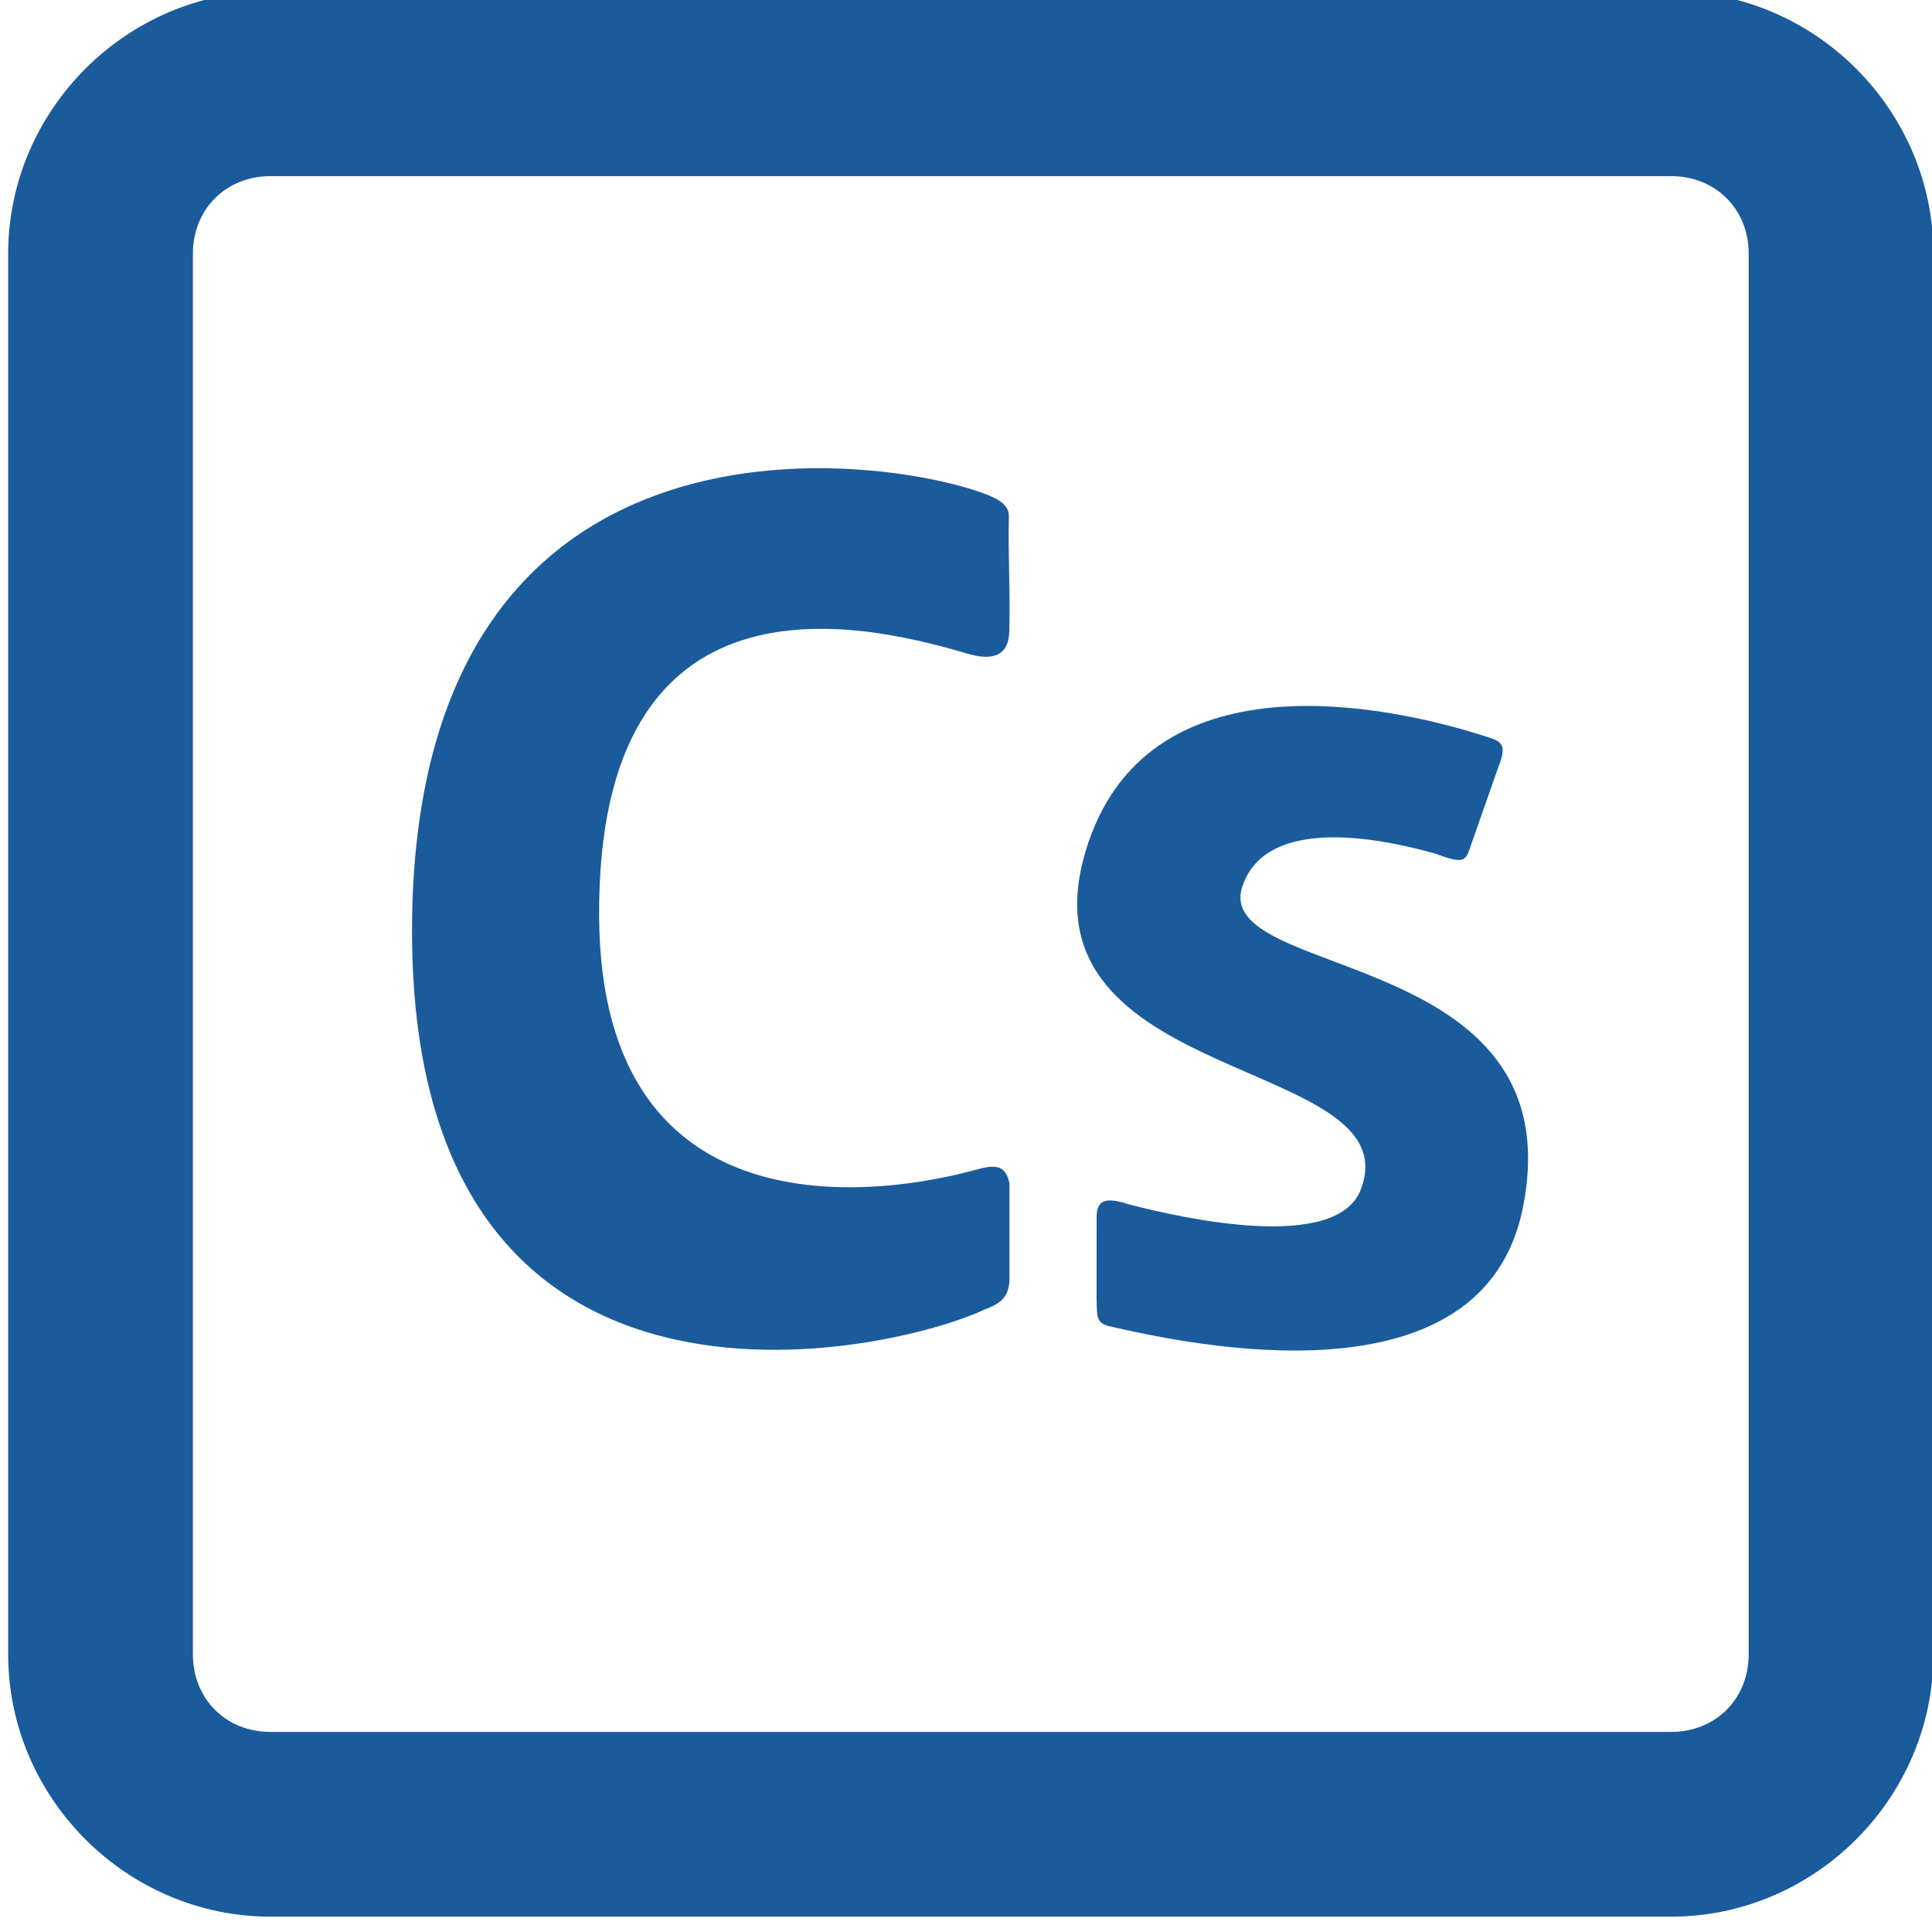 <?xml version="1.0" encoding="UTF-8" standalone="no"?>
<svg
   xmlns:osb="http://www.openswatchbook.org/uri/2009/osb"
   xmlns:dc="http://purl.org/dc/elements/1.1/"
   xmlns:cc="http://creativecommons.org/ns#"
   xmlns:rdf="http://www.w3.org/1999/02/22-rdf-syntax-ns#"
   xmlns:svg="http://www.w3.org/2000/svg"
   xmlns="http://www.w3.org/2000/svg"
   xmlns:xlink="http://www.w3.org/1999/xlink"
   xmlns:sodipodi="http://sodipodi.sourceforge.net/DTD/sodipodi-0.dtd"
   xmlns:inkscape="http://www.inkscape.org/namespaces/inkscape"
   inkscape:export-ydpi="2048"
   inkscape:export-xdpi="2048"
   inkscape:export-filename="/var/www/html/clickschoolinfo/public/images/logo512x512.png"
   sodipodi:docname="logo_compact.svg"
   inkscape:version="1.0.2 (1.0.2+r75+1)"
   version="1.1"
   id="svg2"
   height="24"
   width="24">
  <defs
     id="defs4">
    <linearGradient
       inkscape:collect="always"
       xlink:href="#linearGradient3782"
       id="linearGradient3013"
       gradientUnits="userSpaceOnUse"
       x1="0"
       y1="0"
       x2="1"
       y2="0" />
    <linearGradient
       id="linearGradient3776"
       osb:paint="solid">
      <stop
         style="stop-color:#000000;stop-opacity:1;"
         offset="0"
         id="stop3778" />
    </linearGradient>
    <linearGradient
       id="linearGradient3782"
       osb:paint="solid">
      <stop
         style="stop-color:#000000;stop-opacity:1;"
         offset="0"
         id="stop3784" />
    </linearGradient>
  </defs>
  <sodipodi:namedview
     inkscape:document-rotation="0"
     inkscape:snap-global="false"
     units="px"
     inkscape:window-maximized="1"
     inkscape:window-y="30"
     inkscape:window-x="0"
     inkscape:window-height="1017"
     inkscape:window-width="1920"
     showgrid="true"
     inkscape:current-layer="g874"
     inkscape:document-units="px"
     inkscape:cy="14.650667"
     inkscape:cx="30.409591"
     inkscape:zoom="16.000001"
     inkscape:pageshadow="2"
     inkscape:pageopacity="0.0"
     borderopacity="1.0"
     bordercolor="#666666"
     pagecolor="#ffffff"
     id="base"
     showguides="false">
    <inkscape:grid
       id="grid833"
       type="xygrid" />
  </sodipodi:namedview>
  <g
     transform="translate(0,-1090.52)"
     id="layer1"
     inkscape:groupmode="layer"
     inkscape:label="Capa 1">
    <g
       style="fill:#000000;stroke:#000000;stroke-width:2;stroke-miterlimit:4;stroke-dasharray:none;stroke-opacity:0.063"
       id="g1132-5"
       transform="translate(11.04,32.083)" />
    <rect
       inkscape:export-ydpi="90"
       inkscape:export-xdpi="90"
       inkscape:export-filename="D:\www2\clickschoolinfo\public\images\logo_rev.png"
       y="361.791"
       x="34.286"
       height="32"
       width="180"
       id="rect3884"
       style="opacity:0;fill:#ffff00;fill-opacity:1;stroke:none" />
    <g
       id="g6082-1-9-7"
       transform="translate(-76.532,-490.681)" />
    <g
       id="g877"
       transform="matrix(0,0.041,-0.041,0,28.892,1058.179)">
      <g
         id="g900" />
      <g
         id="g881">
        <g
           id="g874">
          <g
             id="g985"
             transform="matrix(0,-27.985,27.985,0,-29877.914,900.454)"
             style="opacity:0.997;stroke-width:0.868">
            <g
               id="g868"
               transform="matrix(1.098,0,0,1.098,-1.67,-108.241)"
               style="stroke-width:0.791">
              <path
                 style="font-style:normal;font-variant:normal;font-weight:300;font-stretch:normal;font-size:20.771px;line-height:125%;font-family:Roboto;-inkscape-font-specification:'Roboto Light';letter-spacing:0px;word-spacing:0px;opacity:0.997;fill:#1a5b9c;fill-opacity:1;stroke:none;stroke-width:0.079;stroke-linecap:butt;stroke-linejoin:miter;stroke-miterlimit:4;stroke-dasharray:none;stroke-opacity:1"
                 d="m 22.393,1104.944 0.274,-0.781 c 0.108,-0.268 -0.004,-0.257 -0.207,-0.326 -0.84,-0.259 -3.272,-0.817 -3.863,1.156 -0.697,2.326 3.21,2.019 2.714,3.335 -0.232,0.615 -1.7,0.302 -2.297,0.146 -0.258,-0.085 -0.314,-0.016 -0.309,0.16 l -3.52e-4,0.765 c 0.005,0.185 -0.005,0.243 0.117,0.277 0.809,0.187 3.694,0.811 4.087,-1.168 0.517,-2.595 -3.092,-2.231 -2.764,-3.174 0.241,-0.692 1.355,-0.47 1.895,-0.317 0.296,0.108 0.3,0.076 0.354,-0.073 z"
                 id="path917"
                 sodipodi:nodetypes="cccssccccssccc" />
              <path
                 style="font-style:normal;font-variant:normal;font-weight:300;font-stretch:normal;font-size:20.771px;line-height:125%;font-family:Roboto;-inkscape-font-specification:'Roboto Light';letter-spacing:0px;word-spacing:0px;opacity:0.997;fill:#1a5b9c;fill-opacity:1;stroke:none;stroke-width:0.079;stroke-linecap:butt;stroke-linejoin:miter;stroke-miterlimit:4;stroke-dasharray:none;stroke-opacity:1"
                 d="m 17.845,1102.788 c 0.009,-0.425 -0.014,-0.678 -0.005,-1.103 0.001,-0.124 -0.159,-0.185 -0.241,-0.216 -1.054,-0.393 -5.616,-1.02 -5.644,4.267 -0.029,5.33 4.76,4.202 5.648,3.776 0.174,-0.062 0.23,-0.134 0.243,-0.276 l -3.62e-4,-0.966 c -0.039,-0.194 -0.15,-0.185 -0.346,-0.131 -0.842,0.232 -3.681,0.708 -3.7,-2.5 -0.02,-3.497 2.576,-2.898 3.587,-2.606 0.362,0.12 0.464,-0.019 0.458,-0.245 z"
                 id="path933"
                 sodipodi:nodetypes="ccssccccsccc" />
            </g>
            <path
               style="color:#000000;font-style:normal;font-variant:normal;font-weight:normal;font-stretch:normal;font-size:medium;line-height:normal;font-family:sans-serif;font-variant-ligatures:normal;font-variant-position:normal;font-variant-caps:normal;font-variant-numeric:normal;font-variant-alternates:normal;font-variant-east-asian:normal;font-feature-settings:normal;font-variation-settings:normal;text-indent:0;text-align:start;text-decoration:none;text-decoration-line:none;text-decoration-style:solid;text-decoration-color:#000000;letter-spacing:normal;word-spacing:normal;text-transform:none;writing-mode:lr-tb;direction:ltr;text-orientation:mixed;dominant-baseline:auto;baseline-shift:baseline;text-anchor:start;white-space:normal;shape-padding:0;shape-margin:0;inline-size:0;clip-rule:nonzero;display:inline;overflow:visible;visibility:visible;opacity:1;isolation:auto;mix-blend-mode:normal;color-interpolation:sRGB;color-interpolation-filters:linearRGB;solid-color:#000000;solid-opacity:1;vector-effect:none;fill:#1a5b9c;fill-opacity:1;fill-rule:nonzero;stroke:none;stroke-width:0.868;stroke-linecap:butt;stroke-linejoin:round;stroke-miterlimit:4;stroke-dasharray:none;stroke-dashoffset:0;stroke-opacity:1;color-rendering:auto;image-rendering:auto;shape-rendering:auto;text-rendering:auto;enable-background:accumulate;stop-color:#000000;stop-opacity:1"
               d="m 9.924,1095.734 c -1.556,0 -2.84,1.284 -2.84,2.84 v 15.164 c 0,1.556 1.284,2.84 2.84,2.84 H 25.088 c 1.556,0 2.84,-1.284 2.84,-2.84 v -15.164 c 0,-1.556 -1.284,-2.84 -2.84,-2.84 z m 0,2 H 25.088 c 0.482,0 0.84,0.357 0.84,0.84 v 15.164 c 0,0.482 -0.358,0.84 -0.84,0.84 H 9.924 c -0.482,0 -0.84,-0.357 -0.84,-0.84 v -15.164 c 0,-0.482 0.358,-0.84 0.84,-0.84 z"
               id="rect870" />
          </g>
        </g>
      </g>
    </g>
  </g>
</svg>
